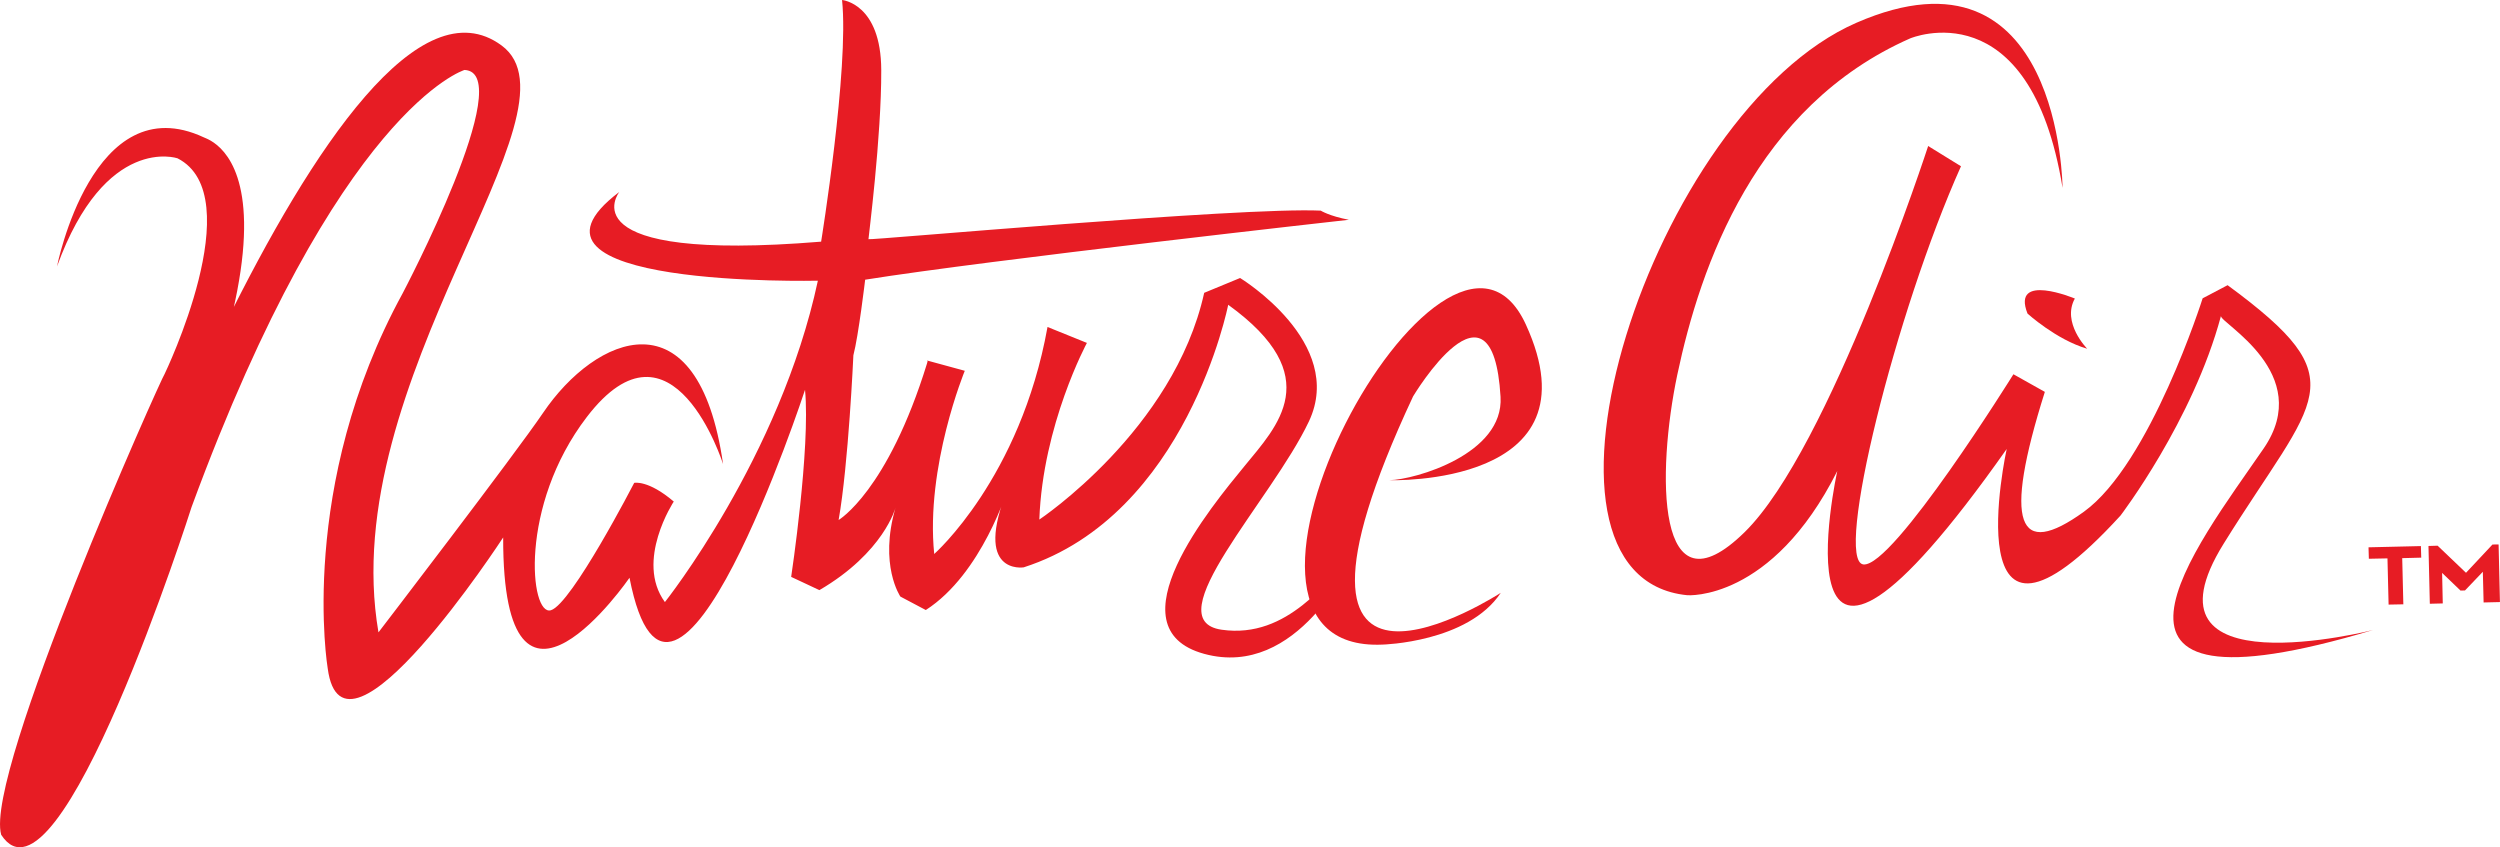 <?xml version="1.0" encoding="UTF-8"?>
<svg xmlns="http://www.w3.org/2000/svg" xmlns:xlink="http://www.w3.org/1999/xlink" width="174.09pt" height="59pt" viewBox="0 0 174.09 59" version="1.1">
<defs>
<clipPath id="clip1">
  <path d="M 164 37 L 174.09 37 L 174.09 43 L 164 43 Z M 164 37 "/>
</clipPath>
</defs>
<g id="surface1">
<path style=" stroke:none;fill-rule:nonzero;fill:rgb(90.279%,11.288%,14.352%);fill-opacity:1;" d="M 3.969 18.555 C 3.969 18.555 6.453 5.941 14.203 9.57 C 14.445 9.738 24.539 12.113 4.816 48.605 C 4.816 48.605 23.551 -5.234 34.93 3.168 C 41.051 7.68 23.336 26.434 26.355 44.035 C 26.355 44.035 35.871 31.625 37.82 28.746 C 41.461 23.367 48.617 20.227 50.352 32.316 C 50.352 32.316 46.844 21.223 40.863 29.039 C 36.117 35.238 36.906 42.918 38.359 42.496 C 39.801 42.074 44.164 33.625 44.164 33.625 C 44.164 33.625 45.129 33.402 46.918 34.926 C 46.918 34.926 44.203 39.055 46.301 41.926 C 46.301 41.926 54.32 31.848 56.953 19.547 C 56.953 19.547 34.25 20.074 43.125 13.367 C 43.125 13.367 39.258 18.297 57.18 16.828 C 57.18 16.828 59.137 4.746 58.637 0 C 58.637 0 61.355 0.234 61.367 4.887 C 61.383 9.547 60.473 16.559 60.477 16.656 C 60.48 16.754 86.438 14.406 91.973 14.668 C 91.973 14.668 92.559 15.043 93.93 15.305 C 93.93 15.305 68.762 18.113 60.246 19.477 C 60.246 19.477 59.785 23.371 59.426 24.742 C 59.426 24.742 59.086 32.312 58.398 36.211 C 58.398 36.211 61.809 34.211 64.559 25.293 C 64.648 25 64.551 25.102 64.551 25.102 L 67.184 25.82 C 67.184 25.82 64.438 32.484 65.055 38.578 C 65.055 38.578 71.051 33.305 72.945 22.77 L 75.688 23.879 C 75.688 23.879 72.613 29.578 72.375 36.18 C 72.375 36.18 81.742 29.949 83.855 20.391 L 86.355 19.359 C 86.355 19.359 93.738 23.848 91.148 29.344 C 88.551 34.84 80.398 43.184 85.074 43.852 C 89.746 44.52 92.402 40.25 94.117 38.953 C 94.117 38.953 90.387 47.324 83.852 45.531 C 77.309 43.738 84.391 35.227 86.656 32.465 C 88.918 29.691 92.426 26.207 85.527 21.223 C 85.527 21.223 82.652 35.852 71.285 39.508 C 71.285 39.508 67.703 40.074 70.191 34.004 C 70.191 34.004 68.387 39.965 64.469 42.48 L 62.699 41.543 C 62.699 41.543 61.191 39.352 62.363 35.344 C 62.363 35.344 61.555 38.469 57.059 41.094 L 55.094 40.172 C 55.094 40.172 56.445 31.203 56.059 27.145 C 56.059 27.145 46.801 55.402 43.836 40.234 C 43.836 40.234 35.004 53.055 35.039 37.426 C 35.039 37.426 23.879 54.57 22.82 46.539 C 22.82 46.539 20.684 33.871 28.047 20.41 C 28.047 20.41 36.141 5.051 32.348 4.871 C 32.348 4.871 23.57 7.504 13.34 35.309 C 13.34 35.309 4.105 64.34 0.082 58.129 C -1.109 53.844 11.273 26.238 11.465 26.039 C 11.465 26.039 17.461 13.613 12.359 11.023 C 12.359 11.023 7.332 9.32 3.969 18.555 "/>
<path style=" stroke:none;fill-rule:nonzero;fill:rgb(90.279%,11.288%,14.352%);fill-opacity:1;" d="M 96.762 33.438 C 96.762 33.438 111.453 33.934 106.254 22.598 C 100.723 10.547 81.652 45.559 96.277 44.887 C 96.277 44.887 102.215 44.742 104.508 41.281 C 104.508 41.281 86.543 52.957 98.402 27.602 C 98.402 27.602 103.938 18.348 104.492 27.633 C 104.734 31.625 98.543 33.398 96.762 33.438 "/>
<path style=" stroke:none;fill-rule:nonzero;fill:rgb(90.279%,11.288%,14.352%);fill-opacity:1;" d="M 143.629 13.082 C 143.629 13.082 143.512 -4.609 129.281 1.582 C 115.059 7.777 104.66 40.176 117.496 41.449 C 117.496 41.449 123.367 41.898 127.941 32.801 C 127.941 32.801 123.074 54.902 139.738 31.266 C 139.738 31.266 135.898 48.773 147.664 35.902 C 147.664 35.902 152.703 29.305 154.66 22 C 154.535 22.465 161.234 25.988 157.629 31.234 C 152.992 37.992 143.016 50.535 165.246 43.871 C 165.246 43.871 148.438 48.16 154.852 37.852 C 161.258 27.535 164.273 26.586 155.121 19.859 L 153.383 20.773 C 153.383 20.773 149.738 32.297 145.117 35.633 C 140.508 38.965 139.469 36.547 142.395 27.289 L 140.207 26.062 C 140.207 26.062 131.816 39.551 129.758 39.305 C 127.703 39.062 131.992 21.758 136.555 11.578 L 134.27 10.168 C 134.27 10.168 127.418 31.23 121.496 37.051 C 115.27 43.164 115.379 32.855 116.797 26.109 C 118.41 18.469 122.273 7.41 133.02 2.672 C 133.02 2.672 141.355 -0.848 143.629 13.082 "/>
<path style=" stroke:none;fill-rule:nonzero;fill:rgb(90.279%,11.288%,14.352%);fill-opacity:1;" d="M 141.188 21.836 C 141.188 21.836 143.188 23.656 145.344 24.285 C 145.344 24.285 143.551 22.469 144.484 20.789 C 144.484 20.789 140.043 18.934 141.188 21.836 "/>
<g clip-path="url(#clip1)" clip-rule="nonzero">
<path style=" stroke:none;fill-rule:nonzero;fill:rgb(90.279%,11.288%,14.352%);fill-opacity:1;" d="M 168.605 38.832 L 167.281 38.867 L 167.359 42.082 L 166.332 42.102 L 166.254 38.883 L 164.957 38.91 L 164.934 38.113 L 168.582 38.027 Z M 174.086 41.926 L 172.949 41.953 L 172.895 39.816 L 171.652 41.117 L 171.34 41.125 L 170.059 39.895 L 170.105 42.02 L 169.203 42.043 L 169.109 38.02 L 169.746 38 L 171.723 39.887 L 173.566 37.918 L 173.992 37.914 L 174.086 41.926 "/>
</g>
</g>
</svg>
